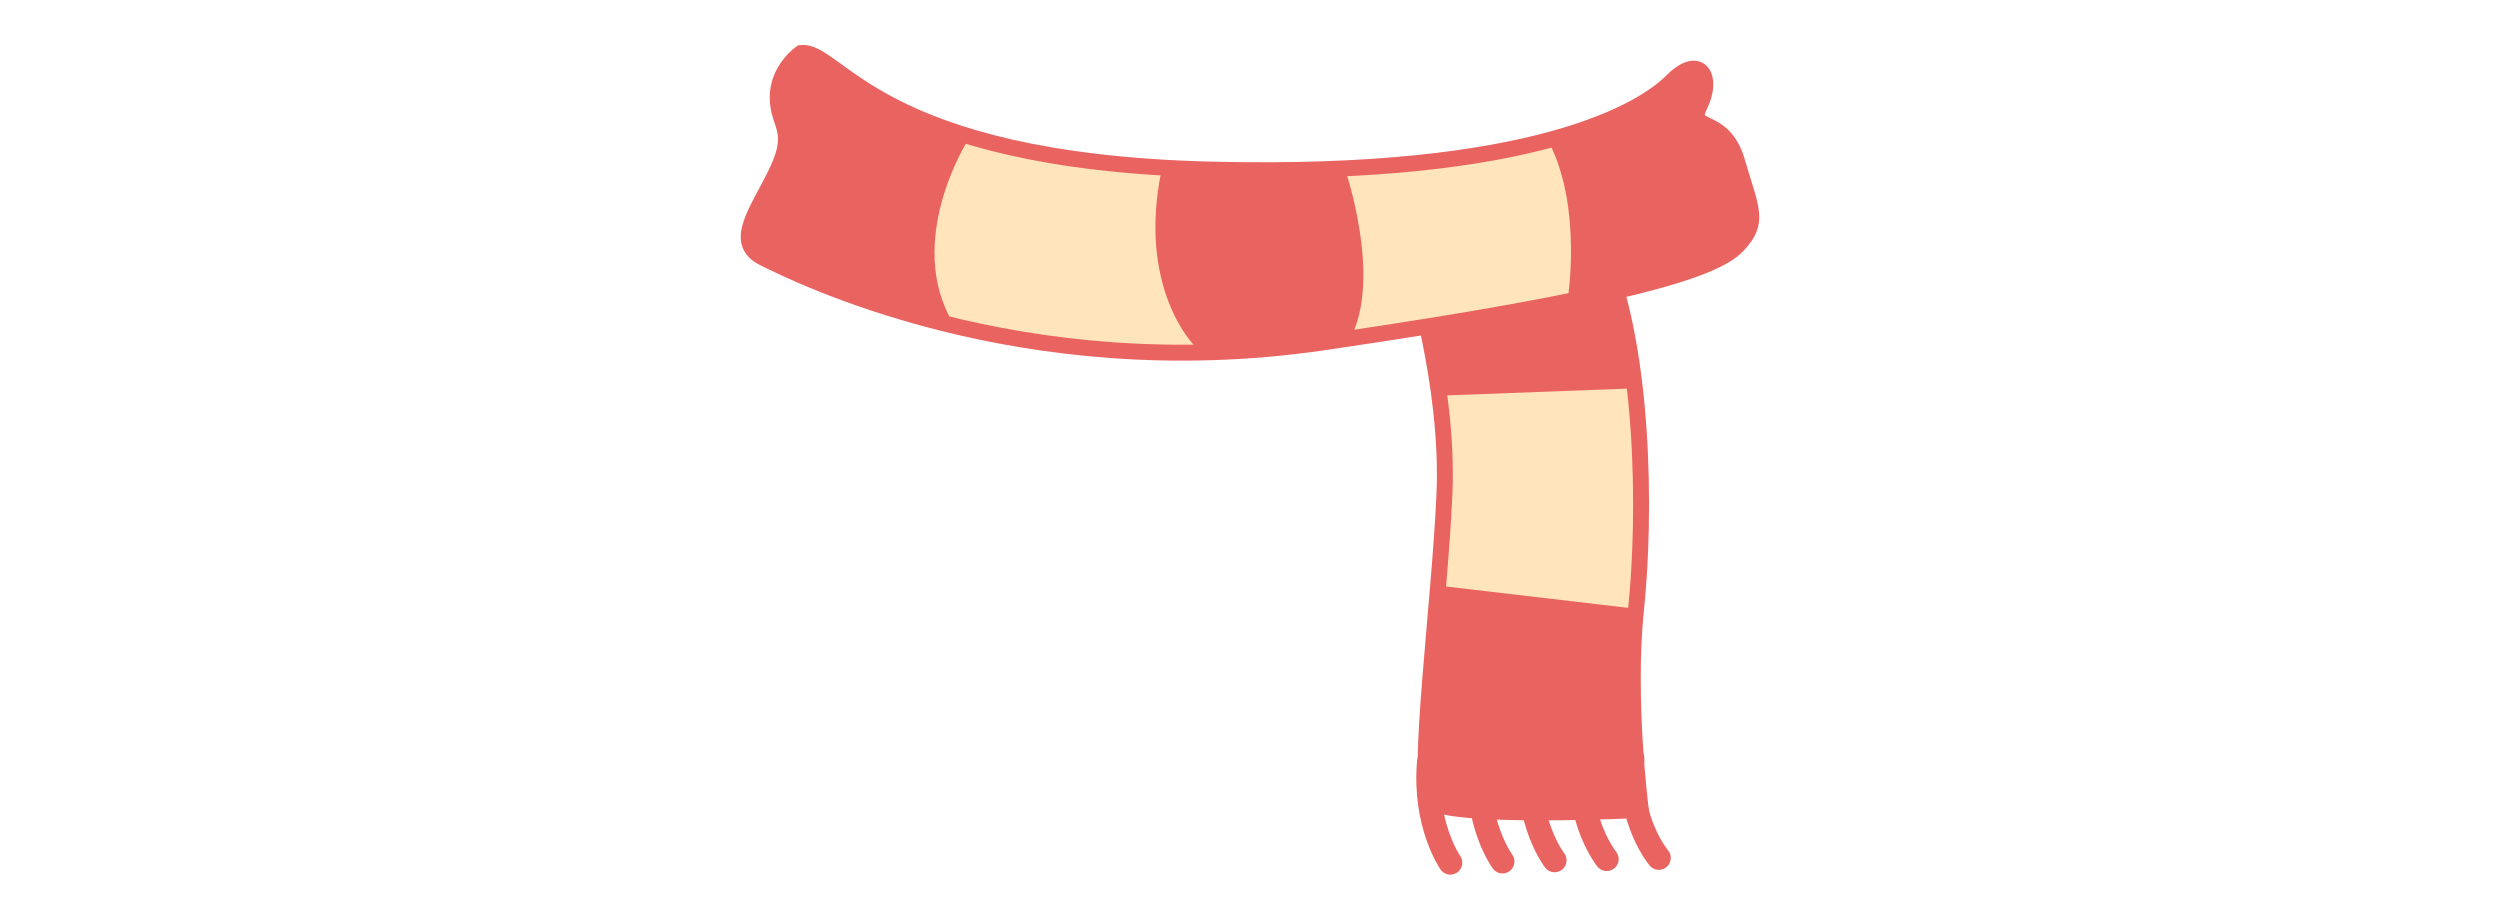 <?xml version="1.0" encoding="utf-8"?>
<!-- Generator: Adobe Illustrator 16.0.4, SVG Export Plug-In . SVG Version: 6.00 Build 0)  -->
<!DOCTYPE svg PUBLIC "-//W3C//DTD SVG 1.1//EN" "http://www.w3.org/Graphics/SVG/1.1/DTD/svg11.dtd">
<svg version="1.1" id="Layer_1" xmlns="http://www.w3.org/2000/svg" xmlns:xlink="http://www.w3.org/1999/xlink" x="0px" y="0px"
	 width="314px" height="115px" viewBox="0 0 314 115" enable-background="new 0 0 314 115" xml:space="preserve">
<g>
	<path fill="#E96361" d="M177.21,33.138c0,0,4.814,15.044,4.214,28.884c-0.603,13.84-3.61,36.104-1.806,38.511
		c1.806,2.407,26.475,1.204,26.475,1.204s-1.805-13.84-0.602-25.273c1.205-11.433,1.205-33.698-4.814-46.335L177.21,33.138z"/>
	<g>
		<path fill="none" stroke="#E96361" stroke-width="3" stroke-linecap="round" stroke-linejoin="round" stroke-miterlimit="10" d="
			M182.163,108.354c0,0-3.359-4.812-2.687-12.637"/>
		<path fill="none" stroke="#E96361" stroke-width="3" stroke-linecap="round" stroke-linejoin="round" stroke-miterlimit="10" d="
			M188.71,108.204c0,0-3.515-4.774-2.843-12.599"/>
		<path fill="none" stroke="#E96361" stroke-width="3" stroke-linecap="round" stroke-linejoin="round" stroke-miterlimit="10" d="
			M195.257,108.054c0,0-3.67-4.737-2.998-12.562"/>
		<path fill="none" stroke="#E96361" stroke-width="3" stroke-linecap="round" stroke-linejoin="round" stroke-miterlimit="10" d="
			M201.804,107.903c0,0-3.825-4.7-3.153-12.524"/>
		<path fill="none" stroke="#E96361" stroke-width="3" stroke-linecap="round" stroke-linejoin="round" stroke-miterlimit="10" d="
			M208.35,107.753c0,0-3.979-4.663-3.309-12.486"/>
	</g>
	<path fill="#FFE4BC" d="M181.121,49.686l23.92-0.902l1.353,13.538l-0.902,14.142l-24.37-2.858
		C181.121,73.604,181.573,51.942,181.121,49.686z"/>
	<path fill="none" stroke="#E96361" stroke-width="2" stroke-miterlimit="10" d="M177.21,33.138c0,0,4.814,15.044,4.214,28.884
		c-0.603,13.84-3.61,36.104-1.806,38.511c1.806,2.407,26.475,1.204,26.475,1.204s-1.805-13.84-0.602-25.273
		c1.205-11.433,1.205-33.698-4.814-46.335"/>
	<path fill="#E96361" d="M100.6,6.659c0,0-2.922,2.019-2.922,5.553c0,3.535,2.339,4.04,0,9.089c-2.342,5.05-5.85,9.088-1.756,11.109
		c4.095,2.019,32.172,16.156,70.197,10.603c38.022-5.554,49.138-9.088,52.062-12.118c2.926-3.029,1.756-4.544,0-10.603
		c-1.754-6.06-6.435-3.535-4.681-7.07c1.757-3.533,0-6.562-3.509-3.028c-3.509,3.533-16.965,12.117-57.911,11.107
		C109.942,20.262,105.282,6.154,100.6,6.659z"/>
	<path fill="#FFE4BC" d="M168.937,21.253c0,0,4.513,13.088,0.902,20.76c0,0,21.661-2.257,27.078-4.513
		c0,0,1.807-11.282-2.256-19.406L168.937,21.253z"/>
	<path fill="#FFE4BC" d="M145.918,21.253c0,0-17.072-2.257-24.37-3.61c0,0-8.038,12.637-1.806,23.017c0,0,21.664,4.965,30.238,2.708
		C149.981,43.367,142.76,36.146,145.918,21.253z"/>
	<path fill="none" stroke="#E96361" stroke-width="2" stroke-miterlimit="10" d="M100.6,6.659c0,0-2.922,2.019-2.922,5.553
		c0,3.535,2.339,4.04,0,9.089c-2.342,5.05-5.85,9.088-1.756,11.109c4.095,2.019,32.172,16.156,70.197,10.603
		c38.022-5.554,49.138-9.088,52.062-12.118c2.926-3.029,1.756-4.544,0-10.603c-1.754-6.06-6.435-3.535-4.681-7.07
		c1.757-3.533,0-6.562-3.509-3.028c-3.509,3.533-16.965,12.117-57.911,11.107C109.942,20.262,105.282,6.154,100.6,6.659z"/>
</g>
</svg>
